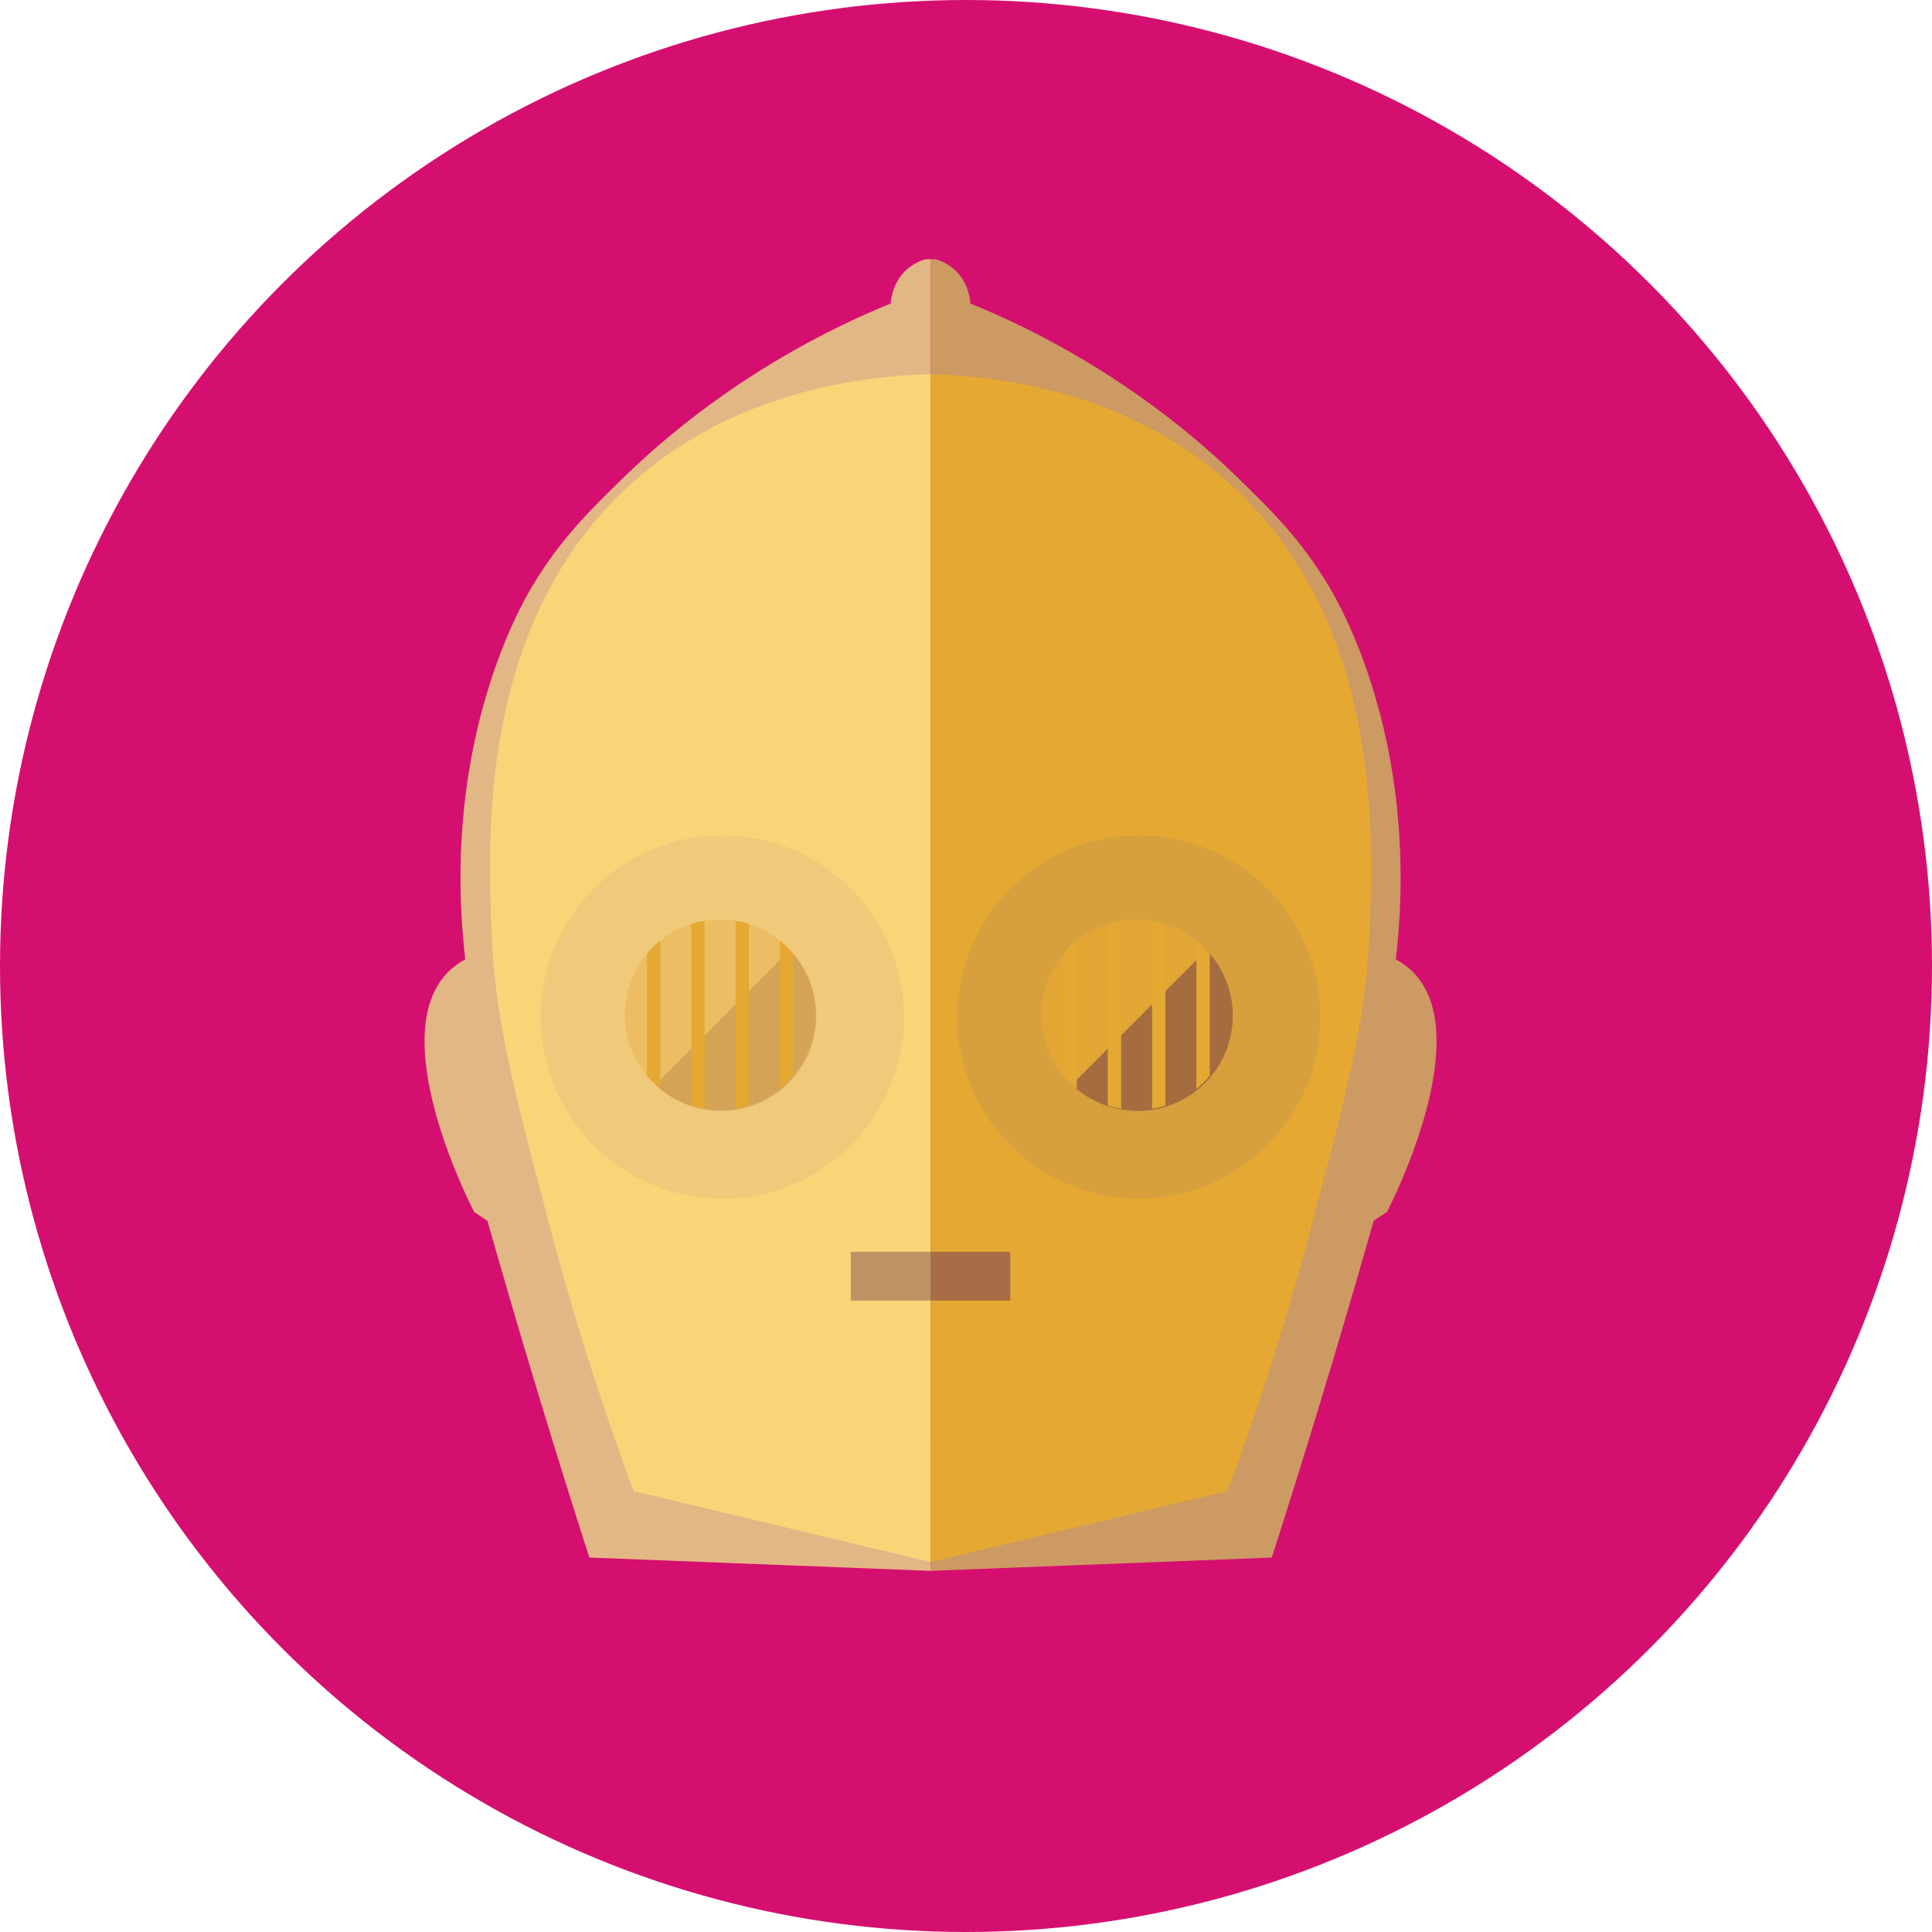 <?xml version="1.0" encoding="UTF-8"?>
<svg id="_Слой_1" data-name="Слой 1" xmlns="http://www.w3.org/2000/svg" viewBox="0 0 436 436">
  <defs>
    <style>
      .cls-1, .cls-2 {
        opacity: .33;
      }

      .cls-1, .cls-2, .cls-3, .cls-4, .cls-5, .cls-6, .cls-7, .cls-8, .cls-9, .cls-10, .cls-11, .cls-12, .cls-13 {
        stroke-width: 0px;
      }

      .cls-1, .cls-8 {
        fill: #a56d3f;
      }

      .cls-2, .cls-13 {
        fill: #e3a534;
      }

      .cls-3 {
        fill: #f9d578;
      }

      .cls-4 {
        fill: #d50f6f;
      }

      .cls-5 {
        fill: #cc9a62;
      }

      .cls-6 {
        fill: #d8a03d;
      }

      .cls-7 {
        fill: #bf9266;
      }

      .cls-9 {
        fill: #a76d46;
      }

      .cls-10 {
        fill: #f0ca7a;
      }

      .cls-11 {
        fill: #e5a933;
      }

      .cls-12 {
        fill: #e3b785;
      }
    </style>
  </defs>
  <circle class="cls-4" cx="218" cy="218" r="218"/>
  <g>
    <path class="cls-12" d="m210,354.5c-25.67-1-51.33-2-77-3-7.28-22.63-14.28-45.63-21-69-.67-2.33-1.34-4.67-2-7-1-.67-2-1.33-3-2-1.6-3.12-19.93-39.64-6-54,1.08-1.12,2.4-2.14,4-3-2.98-25.73.83-45.47,4-57,4.22-15.37,9.66-24.75,11-27,6.43-10.83,13.17-17.39,21-25,5.05-4.91,16.64-15.6,34-26,10.11-6.06,19.17-10.22,26-13,.07-.95.5-5.16,4-8,.67-.55,1.36-.96,2-1.26.75-.37,1.44-.59,2-.74l.1,29,.9,267Z"/>
    <path class="cls-5" d="m313,273.5c-1,.67-2,1.33-3,2-.66,2.33-1.33,4.67-2,7-6.72,23.37-13.72,46.37-21,69-25.67,1-51.33,2-77,3l.9-267,.1-29c.56.15,1.25.37,2,.74.64.3,1.33.71,2,1.26,3.5,2.84,3.93,7.05,4,8,6.83,2.78,15.89,6.94,26,13,17.36,10.4,28.95,21.09,34,26,7.83,7.61,14.57,14.17,21,25,1.34,2.25,6.78,11.63,11,27,3.17,11.53,6.98,31.27,4,57,1.6.86,2.92,1.88,4,3,13.93,14.36-4.4,50.88-6,54Z"/>
    <path class="cls-5" d="m213,59.24v28.26h-3v-29h1c.56.15,1.25.37,2,.74Z"/>
    <path class="cls-12" d="m210,58.5v29h-3v-28.26c.75-.37,1.44-.59,2-.74h1Z"/>
    <path class="cls-3" d="m111,211.5c.81,18.75,4.87,34.17,13,65,6.62,25.12,13.65,45.62,19,60,22.33,5.33,44.67,10.67,67,16V84.44c-16.75.44-46.11,4.42-69,26.06-33,31.21-30.96,78.75-30,101Z"/>
    <circle class="cls-10" cx="163" cy="229.5" r="41"/>
    <path class="cls-11" d="m309,211.5c-.81,18.75-4.87,34.17-13,65-6.62,25.12-13.65,45.62-19,60-22.33,5.33-44.67,10.67-67,16V84.44c16.75.44,46.11,4.42,69,26.06,33,31.21,30.96,78.75,30,101Z"/>
    <circle class="cls-6" cx="257" cy="229.5" r="41"/>
    <path class="cls-13" d="m278,229c0,5.24-1.88,10.04-5,13.77-.89,1.08-1.9,2.07-3,2.95-2.05,1.67-4.42,2.96-7,3.771-.97.32-1.97.56-3,.72-1.14.19-2.31.29-3.5.29s-2.36-.1-3.5-.29c-1.03-.16-2.03-.4-3-.72-2.58-.81-4.95-2.1-7-3.771-1.1-.88-2.11-1.87-3-2.95-3.12-3.73-5-8.53-5-13.77s1.88-10.04,5-13.77c.89-1.08,1.9-2.07,3-2.95,2.05-1.67,4.42-2.96,7-3.77.97-.32,1.97-.56,3-.72,1.14-.19,2.31-.29,3.5-.29s2.36.1,3.5.29c1.03.16,2.03.4,3,.72,2.58.81,4.95,2.1,7,3.77,1.1.88,2.11,1.87,3,2.95,3.12,3.73,5,8.53,5,13.77Z"/>
    <path class="cls-8" d="m241.879,244.771l30.392-30.392c.707.736,1.343,1.513,1.923,2.32.615.842,1.153,1.718,1.612,2.63,1.252,2.397,2.015,4.985,2.284,7.616.156,1.4.17,2.814.036,4.207-.431,4.844-2.496,9.567-6.201,13.272-3.705,3.705-8.429,5.77-13.272,6.201-1.393.134-2.807.12-4.207-.035-2.63-.269-5.218-1.032-7.616-2.284-.912-.46-1.789-.997-2.63-1.612-.806-.58-1.584-1.216-2.32-1.923Z"/>
    <rect class="cls-9" x="210" y="282.5" width="18" height="11"/>
    <path class="cls-11" d="m243,212.28v33.44c-1.1-.88-2.11-1.87-3-2.95v-27.54c.89-1.08,1.9-2.07,3-2.95Z"/>
    <path class="cls-11" d="m253,207.79v42.42c-1.03-.16-2.03-.4-3-.72v-40.98c.97-.32,1.97-.56,3-.72Z"/>
    <path class="cls-11" d="m263,208.51v40.98c-.97.32-1.97.56-3,.72v-42.42c1.03.16,2.03.4,3,.72Z"/>
    <path class="cls-11" d="m273,215.23v27.54c-.89,1.08-1.9,2.07-3,2.95v-33.44c1.1.88,2.11,1.87,3,2.95Z"/>
    <g>
      <path class="cls-2" d="m184,229c0,5.24-1.88,10.04-5,13.77-.89,1.08-1.9,2.07-3,2.95-2.05,1.67-4.42,2.96-7,3.771-.97.32-1.97.56-3,.72-1.14.19-2.31.29-3.5.29s-2.36-.1-3.5-.29c-1.03-.16-2.03-.4-3-.72-2.58-.81-4.95-2.1-7-3.771-1.1-.88-2.11-1.87-3-2.95-3.12-3.73-5-8.53-5-13.77s1.88-10.04,5-13.77c.89-1.08,1.9-2.07,3-2.95,2.05-1.67,4.42-2.96,7-3.77.97-.32,1.97-.56,3-.72,1.14-.19,2.31-.29,3.5-.29s2.36.1,3.5.29c1.03.16,2.03.4,3,.72,2.58.81,4.95,2.1,7,3.77,1.1.88,2.11,1.87,3,2.95,3.12,3.73,5,8.53,5,13.77Z"/>
      <path class="cls-1" d="m147.879,244.771l30.392-30.392c.707.736,1.343,1.513,1.923,2.32.615.842,1.153,1.718,1.612,2.63,1.252,2.397,2.015,4.985,2.284,7.616.156,1.4.17,2.814.036,4.207-.431,4.844-2.496,9.567-6.201,13.272s-8.429,5.77-13.272,6.201c-1.393.134-2.807.12-4.207-.035-2.63-.269-5.218-1.032-7.616-2.284-.912-.46-1.789-.997-2.63-1.612-.806-.58-1.584-1.216-2.32-1.923Z"/>
      <path class="cls-11" d="m149,212.28v33.44c-1.1-.88-2.11-1.87-3-2.95v-27.54c.89-1.08,1.9-2.07,3-2.95Z"/>
      <path class="cls-11" d="m159,207.79v42.42c-1.03-.16-2.03-.4-3-.72v-40.98c.97-.32,1.97-.56,3-.72Z"/>
      <path class="cls-11" d="m169,208.51v40.98c-.97.32-1.97.56-3,.72v-42.42c1.03.16,2.03.4,3,.72Z"/>
      <path class="cls-11" d="m179,215.23v27.54c-.89,1.08-1.9,2.07-3,2.95v-33.44c1.1.88,2.11,1.87,3,2.95Z"/>
    </g>
    <rect class="cls-7" x="192" y="282.5" width="18" height="11"/>
  </g>
</svg>